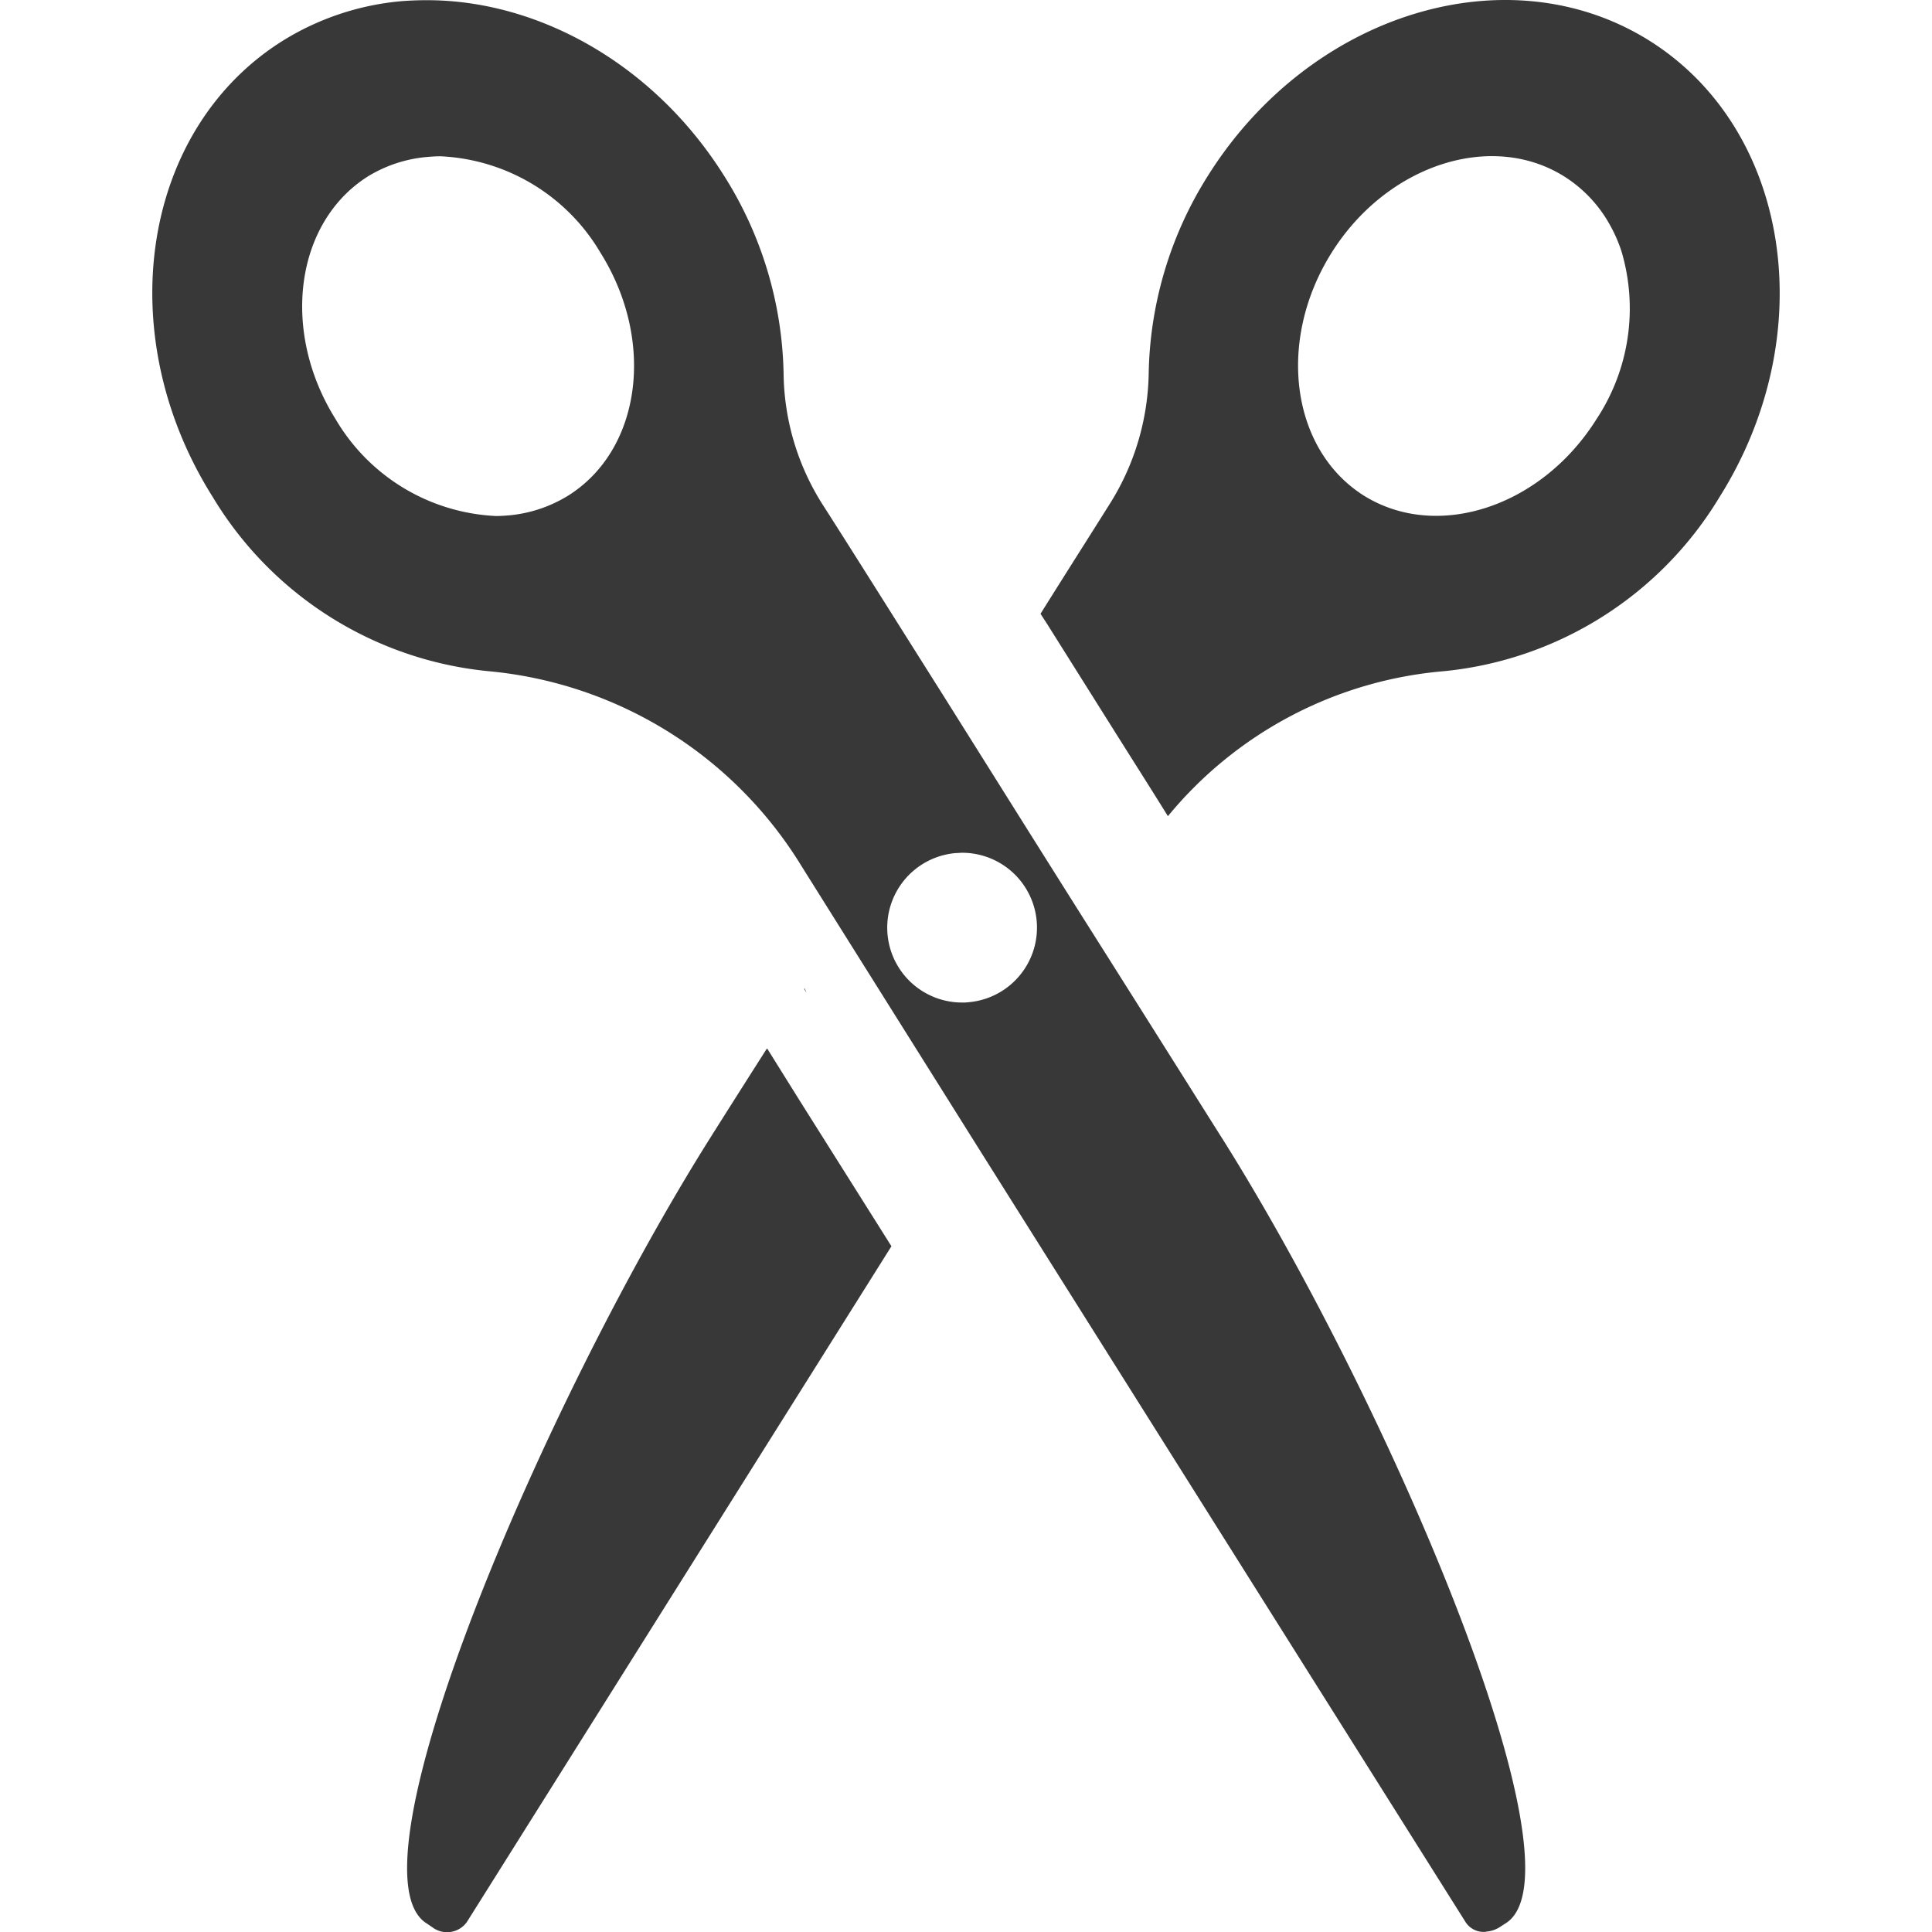 <svg xmlns="http://www.w3.org/2000/svg" xmlns:xlink="http://www.w3.org/1999/xlink" width="100" height="100" viewBox="0 0 100 100">
  <defs>
    <clipPath id="clip-path">
      <rect id="長方形_25294" data-name="長方形 25294" width="100" height="100" transform="translate(534 4229)" fill="#fff"/>
    </clipPath>
  </defs>
  <g id="マスクグループ_1" data-name="マスクグループ 1" transform="translate(-534 -4229)" clip-path="url(#clip-path)">
    <g id="ハサミのフリーアイコン" transform="translate(541.883 4229)">
      <path id="パス_1068" data-name="パス 1068" d="M62.454,111.224l-1.661-2.662-.008.012-.018-.029c-1.811,2.84-2.97,4.684-2.97,4.684-8.649,13.757-18.947,37.91-14.639,40.6l.294.2a1.263,1.263,0,0,0,1.779-.261l21.982-34.989-.832-1.322Z" transform="translate(-28.956 -54.273)" fill="#383838"/>
      <path id="パス_1069" data-name="パス 1069" d="M139.249,2.116C131.954-2.47,121.706.647,116.4,9.068a19.808,19.808,0,0,0-3.084,10.281,13.07,13.07,0,0,1-2.04,6.773c-.963,1.534-2.2,3.476-3.558,5.646.13.212.277.424.408.636l3.313,5.271c.963,1.534,1.942,3.069,2.872,4.57a20.761,20.761,0,0,1,14.312-7.507,18.813,18.813,0,0,0,14.247-9.024C148.159,17.293,146.527,6.7,139.249,2.116ZM136.491,21.7c-2.856,4.552-8.258,6.315-12.044,3.949-3.77-2.383-4.52-8.013-1.665-12.566s8.274-6.316,12.044-3.949a6.912,6.912,0,0,1,2.256,2.321c0,.008.009.017.014.025a7.766,7.766,0,0,1,.666,1.45c.007.021.013.043.021.063A10.385,10.385,0,0,1,136.491,21.7Z" transform="translate(-61.743 0)" fill="#383838"/>
      <path id="パス_1070" data-name="パス 1070" d="M83.24,102.343l.13.2-.1-.229C83.273,102.327,83.256,102.327,83.24,102.343Z" transform="translate(-49.503 -51.155)" fill="#4b4b4b"/>
      <path id="パス_1071" data-name="パス 1071" d="M63.782,47.266c-2.285-3.622-4.8-7.637-7.148-11.374-2.4-3.8-4.6-7.311-6.169-9.76a12.9,12.9,0,0,1-2.023-6.773,19.835,19.835,0,0,0-3.1-10.281C41.7,3.3,35.729.021,29.985.021c-.441,0-.865.016-1.306.049A13.974,13.974,0,0,0,22.51,2.126C15.2,6.713,13.584,17.3,18.888,25.725a18.786,18.786,0,0,0,14.247,9.024A21.281,21.281,0,0,1,49.356,44.818l2.2,3.509,7.148,11.391L83.742,99.5a1.11,1.11,0,0,0,.963.506.269.269,0,0,0,.114-.017,1.485,1.485,0,0,0,.686-.228l.31-.2c4.308-2.692-6.005-26.846-14.655-40.6C71.159,58.967,67.879,53.745,63.782,47.266ZM37.3,25.659a7.058,7.058,0,0,1-3.084,1.028c-.212.017-.441.033-.653.033a10.172,10.172,0,0,1-8.307-5.009c-2.856-4.553-2.1-10.184,1.665-12.566a7.032,7.032,0,0,1,3.1-1.012c.212-.017.425-.033.653-.033a10.147,10.147,0,0,1,8.29,4.993C41.817,17.646,41.082,23.277,37.3,25.659ZM58.022,51.885a2.343,2.343,0,0,1-.343.017,3.875,3.875,0,0,1-.327-7.736c.114,0,.229-.016.343-.016a3.875,3.875,0,0,1,.327,7.735Z" transform="translate(-15.766 -0.011)" fill="#383838"/>
    </g>
  </g>
</svg>
